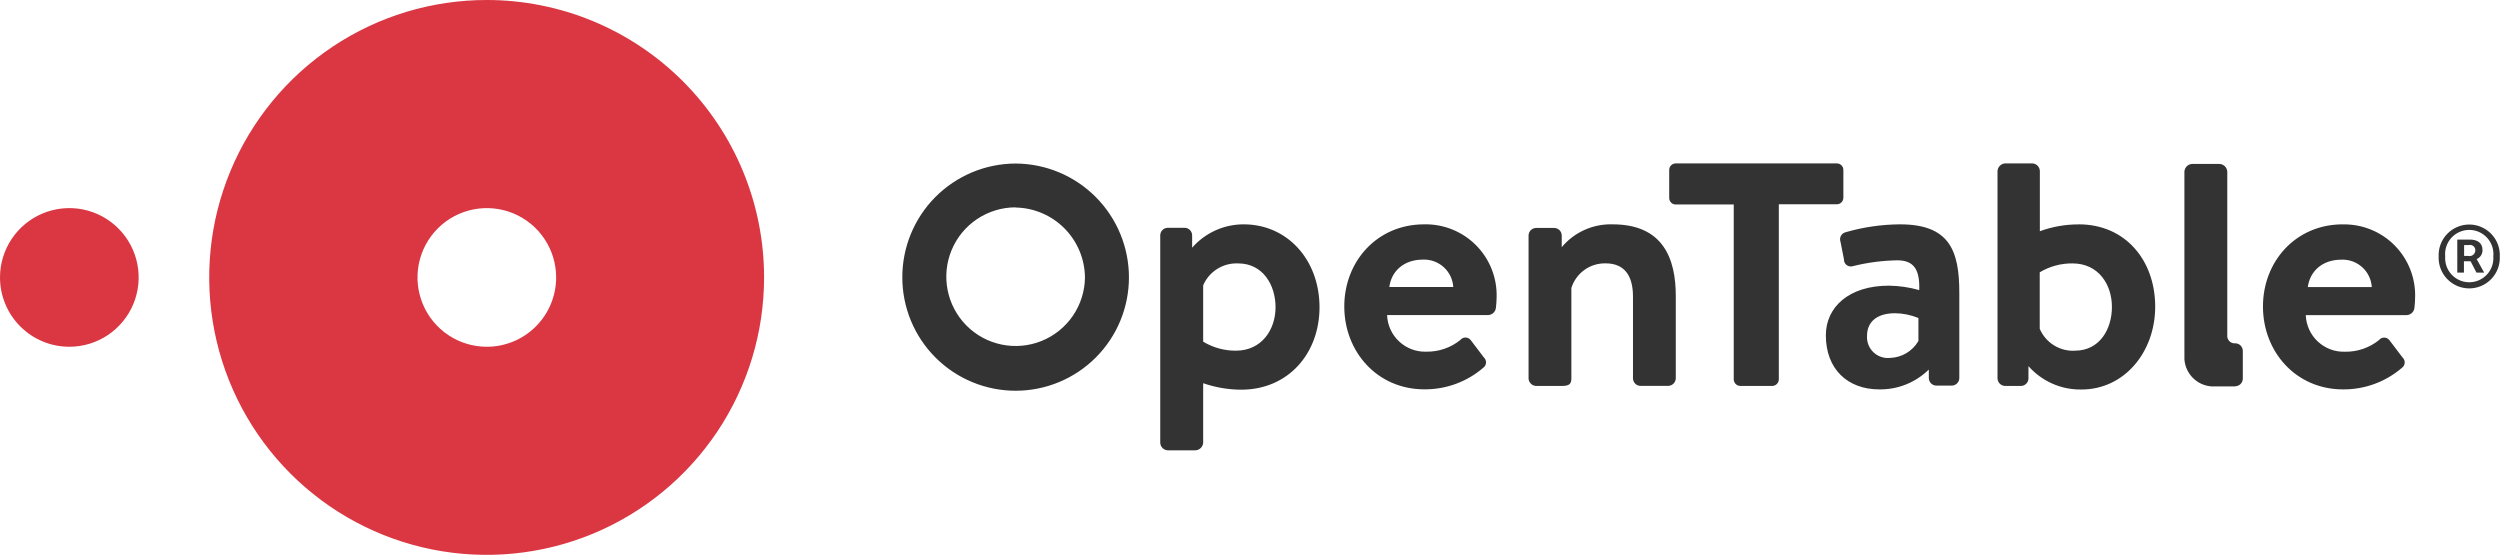 <svg width="401" height="89" viewBox="0 0 401 89" fill="none" xmlns="http://www.w3.org/2000/svg">
<g clip-path="url(#clip0_1095_2181)">
<path d="M78.095 1.57857e-05C69.292 -0.007 60.685 2.596 53.362 7.481C46.039 12.367 40.33 19.314 36.956 27.445C33.582 35.575 32.695 44.524 34.408 53.158C36.121 61.793 40.356 69.726 46.578 75.953C52.8 82.18 60.729 86.422 69.362 88.142C77.996 89.862 86.945 88.983 95.078 85.616C103.212 82.249 110.164 76.546 115.055 69.227C119.947 61.908 122.558 53.303 122.558 44.5C122.56 38.659 121.412 32.874 119.179 27.476C116.946 22.079 113.671 17.174 109.543 13.041C105.414 8.909 100.512 5.631 95.116 3.393C89.72 1.155 83.936 0.002 78.095 1.57857e-05ZM78.095 55.62C75.895 55.622 73.745 54.972 71.915 53.751C70.085 52.53 68.658 50.794 67.815 48.762C66.972 46.73 66.75 44.494 67.178 42.336C67.606 40.179 68.664 38.196 70.219 36.64C71.774 35.084 73.755 34.024 75.913 33.594C78.07 33.164 80.307 33.384 82.339 34.225C84.372 35.067 86.109 36.492 87.331 38.321C88.554 40.15 89.206 42.3 89.206 44.5C89.206 45.96 88.918 47.406 88.36 48.756C87.801 50.105 86.982 51.331 85.949 52.363C84.916 53.396 83.691 54.215 82.341 54.774C80.992 55.333 79.546 55.62 78.086 55.62H78.095ZM0 44.5C0 42.301 0.652 40.151 1.874 38.322C3.096 36.493 4.833 35.068 6.865 34.226C8.897 33.385 11.133 33.164 13.29 33.593C15.447 34.023 17.428 35.082 18.984 36.637C20.539 38.192 21.598 40.173 22.027 42.331C22.456 44.488 22.236 46.724 21.394 48.756C20.552 50.788 19.127 52.524 17.298 53.746C15.47 54.968 13.32 55.62 11.12 55.62C8.171 55.62 5.343 54.449 3.257 52.363C1.172 50.278 0 47.449 0 44.5Z" fill="#DA3743"/>
<path d="M228.421 35.984C229.968 35.947 231.507 36.227 232.943 36.806C234.378 37.385 235.681 38.251 236.77 39.351C237.859 40.45 238.713 41.761 239.278 43.202C239.843 44.643 240.108 46.185 240.056 47.732C240.056 48.116 240 48.997 239.944 49.381C239.911 49.685 239.772 49.967 239.55 50.178C239.329 50.389 239.04 50.515 238.735 50.533H222.49C222.518 51.334 222.704 52.121 223.036 52.85C223.369 53.579 223.842 54.235 224.429 54.78C225.015 55.326 225.704 55.751 226.455 56.03C227.205 56.309 228.004 56.437 228.805 56.407C230.779 56.438 232.702 55.775 234.238 54.533C234.338 54.41 234.463 54.311 234.606 54.242C234.748 54.174 234.905 54.139 235.063 54.139C235.221 54.139 235.377 54.174 235.52 54.242C235.662 54.311 235.788 54.41 235.887 54.533L238.023 57.344C238.138 57.452 238.228 57.585 238.286 57.732C238.344 57.879 238.368 58.037 238.357 58.195C238.347 58.353 238.301 58.506 238.224 58.644C238.147 58.782 238.04 58.901 237.911 58.993C235.285 61.25 231.93 62.478 228.467 62.45C220.898 62.45 215.623 56.407 215.623 49.156C215.623 41.905 220.907 35.984 228.421 35.984ZM233.105 46.036C233.03 44.81 232.476 43.663 231.563 42.841C230.65 42.019 229.451 41.589 228.224 41.642C225.151 41.642 223.174 43.516 222.846 46.036H233.152H233.105ZM294.562 26.213H268.78C268.504 26.213 268.239 26.322 268.044 26.517C267.849 26.712 267.74 26.977 267.74 27.253V31.759C267.74 32.035 267.849 32.299 268.044 32.494C268.239 32.689 268.504 32.799 268.78 32.799H278.092V60.904C278.111 61.178 278.234 61.434 278.436 61.621C278.638 61.807 278.904 61.909 279.179 61.906H284.284C284.557 61.897 284.816 61.784 285.009 61.591C285.202 61.398 285.315 61.139 285.324 60.866V32.761H294.637C294.912 32.761 295.177 32.652 295.372 32.456C295.567 32.261 295.676 31.997 295.676 31.721V27.253C295.677 27.113 295.648 26.974 295.594 26.846C295.539 26.717 295.459 26.601 295.359 26.504C295.258 26.407 295.139 26.331 295.009 26.281C294.878 26.231 294.739 26.208 294.599 26.213H294.562ZM333.394 35.993C331.278 35.99 329.178 36.361 327.192 37.089V27.412C327.179 27.103 327.052 26.809 326.836 26.588C326.62 26.367 326.329 26.233 326.021 26.213H321.571C321.266 26.243 320.981 26.379 320.767 26.599C320.552 26.818 320.423 27.106 320.4 27.412V60.698C320.411 61.015 320.542 61.315 320.767 61.539C320.991 61.764 321.291 61.895 321.608 61.906H324.147C324.469 61.906 324.777 61.779 325.005 61.553C325.233 61.327 325.363 61.019 325.365 60.698V58.73C326.419 59.924 327.717 60.877 329.172 61.523C330.627 62.17 332.204 62.495 333.797 62.478C340.729 62.515 345.694 56.473 345.694 49.184C345.694 41.802 340.945 35.984 333.431 35.984L333.394 35.993ZM332.794 56.257C331.611 56.313 330.439 56.007 329.434 55.379C328.43 54.752 327.641 53.832 327.173 52.744V43.675C328.763 42.723 330.585 42.23 332.438 42.251C336.607 42.251 338.752 45.652 338.752 49.231C338.752 52.809 336.776 56.248 332.822 56.248L332.794 56.257ZM375.748 35.993C377.296 35.957 378.835 36.236 380.27 36.815C381.706 37.394 383.008 38.26 384.098 39.36C385.187 40.46 386.04 41.77 386.605 43.212C387.17 44.653 387.435 46.194 387.384 47.741C387.384 48.125 387.328 49.006 387.272 49.39C387.239 49.694 387.1 49.977 386.878 50.188C386.657 50.398 386.368 50.524 386.063 50.542H369.846C369.874 51.343 370.06 52.13 370.392 52.859C370.725 53.588 371.198 54.244 371.784 54.79C372.371 55.335 373.059 55.76 373.81 56.039C374.561 56.318 375.36 56.446 376.161 56.416C378.135 56.447 380.058 55.784 381.594 54.543C381.693 54.419 381.819 54.32 381.962 54.252C382.104 54.184 382.261 54.148 382.419 54.148C382.577 54.148 382.733 54.184 382.876 54.252C383.018 54.32 383.144 54.419 383.243 54.543L385.379 57.353C385.494 57.462 385.584 57.594 385.642 57.741C385.7 57.888 385.724 58.047 385.713 58.204C385.703 58.362 385.657 58.515 385.58 58.653C385.503 58.791 385.396 58.91 385.267 59.002C382.641 61.259 379.286 62.487 375.823 62.459C368.254 62.459 362.979 56.416 362.979 49.165C362.979 41.914 368.254 35.984 375.776 35.984L375.748 35.993ZM380.433 46.045C380.358 44.819 379.804 43.672 378.891 42.85C377.978 42.028 376.779 41.598 375.552 41.652C372.479 41.652 370.502 43.525 370.174 46.045H380.479H380.433ZM199.5 35.984C197.932 35.979 196.381 36.311 194.952 36.958C193.523 37.604 192.25 38.55 191.219 39.731V37.745C191.216 37.425 191.088 37.119 190.862 36.893C190.636 36.667 190.33 36.539 190.01 36.537H187.312C186.992 36.539 186.686 36.667 186.46 36.893C186.234 37.119 186.106 37.425 186.103 37.745V71.022C186.115 71.339 186.246 71.639 186.47 71.863C186.694 72.088 186.995 72.219 187.312 72.23H191.762C192.079 72.213 192.378 72.08 192.604 71.858C192.83 71.635 192.967 71.338 192.989 71.022V61.466C194.948 62.145 197.005 62.497 199.079 62.506C206.648 62.506 211.651 56.688 211.651 49.268C211.632 41.586 206.414 35.984 199.5 35.984ZM198.236 56.248C196.387 56.26 194.572 55.76 192.989 54.805V45.764C193.457 44.676 194.246 43.757 195.25 43.129C196.255 42.501 197.427 42.195 198.61 42.251C202.564 42.251 204.597 45.708 204.597 49.278C204.597 52.847 202.404 56.248 198.236 56.248ZM258.662 35.984C257.113 35.937 255.574 36.242 254.16 36.876C252.747 37.511 251.496 38.458 250.502 39.647V37.773C250.5 37.453 250.371 37.148 250.145 36.921C249.919 36.695 249.613 36.567 249.293 36.565H246.389C246.069 36.567 245.763 36.695 245.537 36.921C245.311 37.148 245.183 37.453 245.181 37.773V60.726C245.199 61.038 245.333 61.331 245.557 61.55C245.78 61.768 246.077 61.895 246.389 61.906H250.455C251.664 61.906 252.048 61.635 252.048 60.698V46.195C252.41 45.03 253.141 44.014 254.131 43.3C255.122 42.587 256.317 42.216 257.538 42.242C260.61 42.242 261.931 44.275 261.931 47.573V60.688C261.934 61.008 262.062 61.314 262.288 61.54C262.514 61.766 262.82 61.895 263.14 61.897H267.59C267.907 61.885 268.207 61.754 268.432 61.53C268.656 61.306 268.787 61.005 268.798 60.688V47.573C268.817 41.417 266.728 35.984 258.662 35.984ZM304.736 35.984C301.793 36.004 298.868 36.43 296.042 37.249C295.881 37.286 295.73 37.357 295.6 37.458C295.469 37.558 295.361 37.685 295.283 37.831C295.205 37.976 295.158 38.136 295.147 38.301C295.136 38.465 295.16 38.63 295.217 38.785L295.77 41.596C295.762 41.772 295.797 41.947 295.871 42.107C295.945 42.267 296.057 42.407 296.197 42.515C296.336 42.622 296.5 42.694 296.674 42.725C296.847 42.756 297.026 42.745 297.194 42.692C299.53 42.109 301.925 41.795 304.333 41.755C307.022 41.755 307.958 43.291 307.846 46.533C306.258 46.08 304.617 45.84 302.965 45.821C296.548 45.821 292.866 49.278 292.866 53.784C292.866 59.218 296.379 62.459 301.429 62.459C302.899 62.481 304.36 62.211 305.725 61.665C307.091 61.118 308.334 60.305 309.382 59.274V60.642C309.385 60.961 309.513 61.267 309.739 61.493C309.965 61.719 310.271 61.848 310.591 61.85H313.064C313.384 61.848 313.69 61.719 313.916 61.493C314.142 61.267 314.27 60.961 314.273 60.642V47.02C314.292 40.106 312.643 35.984 304.745 35.984H304.736ZM307.696 54.721C307.228 55.519 306.565 56.185 305.768 56.655C304.971 57.126 304.068 57.385 303.143 57.409C302.66 57.458 302.172 57.401 301.714 57.242C301.255 57.083 300.836 56.826 300.487 56.489C300.137 56.152 299.865 55.743 299.69 55.291C299.515 54.838 299.44 54.353 299.471 53.868C299.471 51.62 301.063 50.243 303.968 50.243C305.254 50.258 306.526 50.519 307.715 51.011V54.758L307.696 54.721ZM162.879 26.231C158.051 26.251 153.429 28.186 150.026 31.611C146.624 35.036 144.72 39.672 144.732 44.5C144.732 49.32 146.647 53.943 150.056 57.351C153.464 60.76 158.087 62.675 162.907 62.675C167.727 62.675 172.35 60.76 175.759 57.351C179.167 53.943 181.082 49.32 181.082 44.5C181.084 39.665 179.17 35.027 175.757 31.602C172.345 28.178 167.714 26.246 162.879 26.231ZM162.879 33.286C165.838 33.332 168.66 34.534 170.744 36.635C172.827 38.736 174.006 41.569 174.028 44.528C173.998 46.719 173.321 48.853 172.083 50.662C170.844 52.47 169.099 53.872 167.066 54.691C165.034 55.511 162.804 55.712 160.658 55.268C158.511 54.825 156.544 53.757 155.002 52.198C153.461 50.64 152.414 48.661 151.994 46.51C151.574 44.359 151.799 42.132 152.64 40.108C153.482 38.084 154.903 36.354 156.725 35.136C158.546 33.917 160.687 33.263 162.879 33.258V33.286ZM358.529 61.953C358.85 61.951 359.157 61.823 359.384 61.597C359.612 61.371 359.742 61.065 359.747 60.745V56.276C359.745 55.956 359.617 55.65 359.39 55.424C359.164 55.198 358.858 55.07 358.539 55.067H358.342C358.06 55.048 357.795 54.927 357.595 54.727C357.396 54.528 357.275 54.262 357.255 53.981V27.505C357.232 27.184 357.091 26.883 356.859 26.66C356.628 26.437 356.321 26.308 356 26.297H351.597C351.282 26.317 350.984 26.45 350.76 26.672C350.536 26.895 350.401 27.191 350.379 27.505V57.615C350.453 58.747 350.936 59.814 351.737 60.617C352.538 61.419 353.603 61.904 354.735 61.981H358.482L358.529 61.953ZM391.159 41.136C391.13 40.474 391.236 39.813 391.469 39.193C391.703 38.573 392.059 38.006 392.518 37.528C392.976 37.049 393.526 36.668 394.136 36.407C394.745 36.147 395.401 36.013 396.064 36.013C396.727 36.013 397.382 36.147 397.992 36.407C398.601 36.668 399.152 37.049 399.61 37.528C400.068 38.006 400.425 38.573 400.658 39.193C400.892 39.813 400.997 40.474 400.968 41.136C400.997 41.799 400.892 42.46 400.658 43.08C400.425 43.7 400.068 44.267 399.61 44.745C399.152 45.224 398.601 45.605 397.992 45.865C397.382 46.126 396.727 46.26 396.064 46.26C395.401 46.26 394.745 46.126 394.136 45.865C393.526 45.605 392.976 45.224 392.518 44.745C392.059 44.267 391.703 43.7 391.469 43.08C391.236 42.46 391.13 41.799 391.159 41.136ZM399.928 41.136C399.981 40.598 399.921 40.054 399.751 39.539C399.582 39.025 399.306 38.553 398.943 38.151C398.579 37.75 398.135 37.429 397.64 37.21C397.145 36.99 396.61 36.877 396.068 36.877C395.527 36.877 394.992 36.99 394.497 37.21C394.002 37.429 393.558 37.75 393.194 38.151C392.831 38.553 392.555 39.025 392.386 39.539C392.216 40.054 392.156 40.598 392.209 41.136C392.172 41.666 392.244 42.197 392.421 42.698C392.599 43.198 392.877 43.657 393.239 44.045C393.601 44.433 394.039 44.742 394.526 44.954C395.013 45.166 395.538 45.275 396.068 45.275C396.599 45.275 397.124 45.166 397.611 44.954C398.098 44.742 398.536 44.433 398.898 44.045C399.26 43.657 399.538 43.198 399.716 42.698C399.893 42.197 399.965 41.666 399.928 41.136ZM394.185 38.429H396.162C397.258 38.429 398.195 38.869 398.195 40.125C398.199 40.43 398.112 40.729 397.945 40.984C397.778 41.239 397.539 41.439 397.258 41.558L398.457 43.722H397.221L396.284 41.905H395.216V43.722H394.148V38.429H394.185ZM395.928 41.062C396.061 41.087 396.198 41.084 396.33 41.052C396.462 41.019 396.585 40.959 396.691 40.874C396.797 40.789 396.883 40.683 396.944 40.561C397.005 40.44 397.039 40.307 397.043 40.172C397.049 40.038 397.023 39.905 396.968 39.783C396.913 39.662 396.83 39.555 396.727 39.471C396.623 39.387 396.5 39.329 396.37 39.301C396.239 39.273 396.104 39.276 395.975 39.31H395.244V41.052H395.919L395.928 41.062Z" fill="#333333"/>
</g>
<defs>
<clipPath id="clip0_1095_2181">
<rect width="400.968" height="89" fill="white"/>
</clipPath>
</defs>
</svg>
